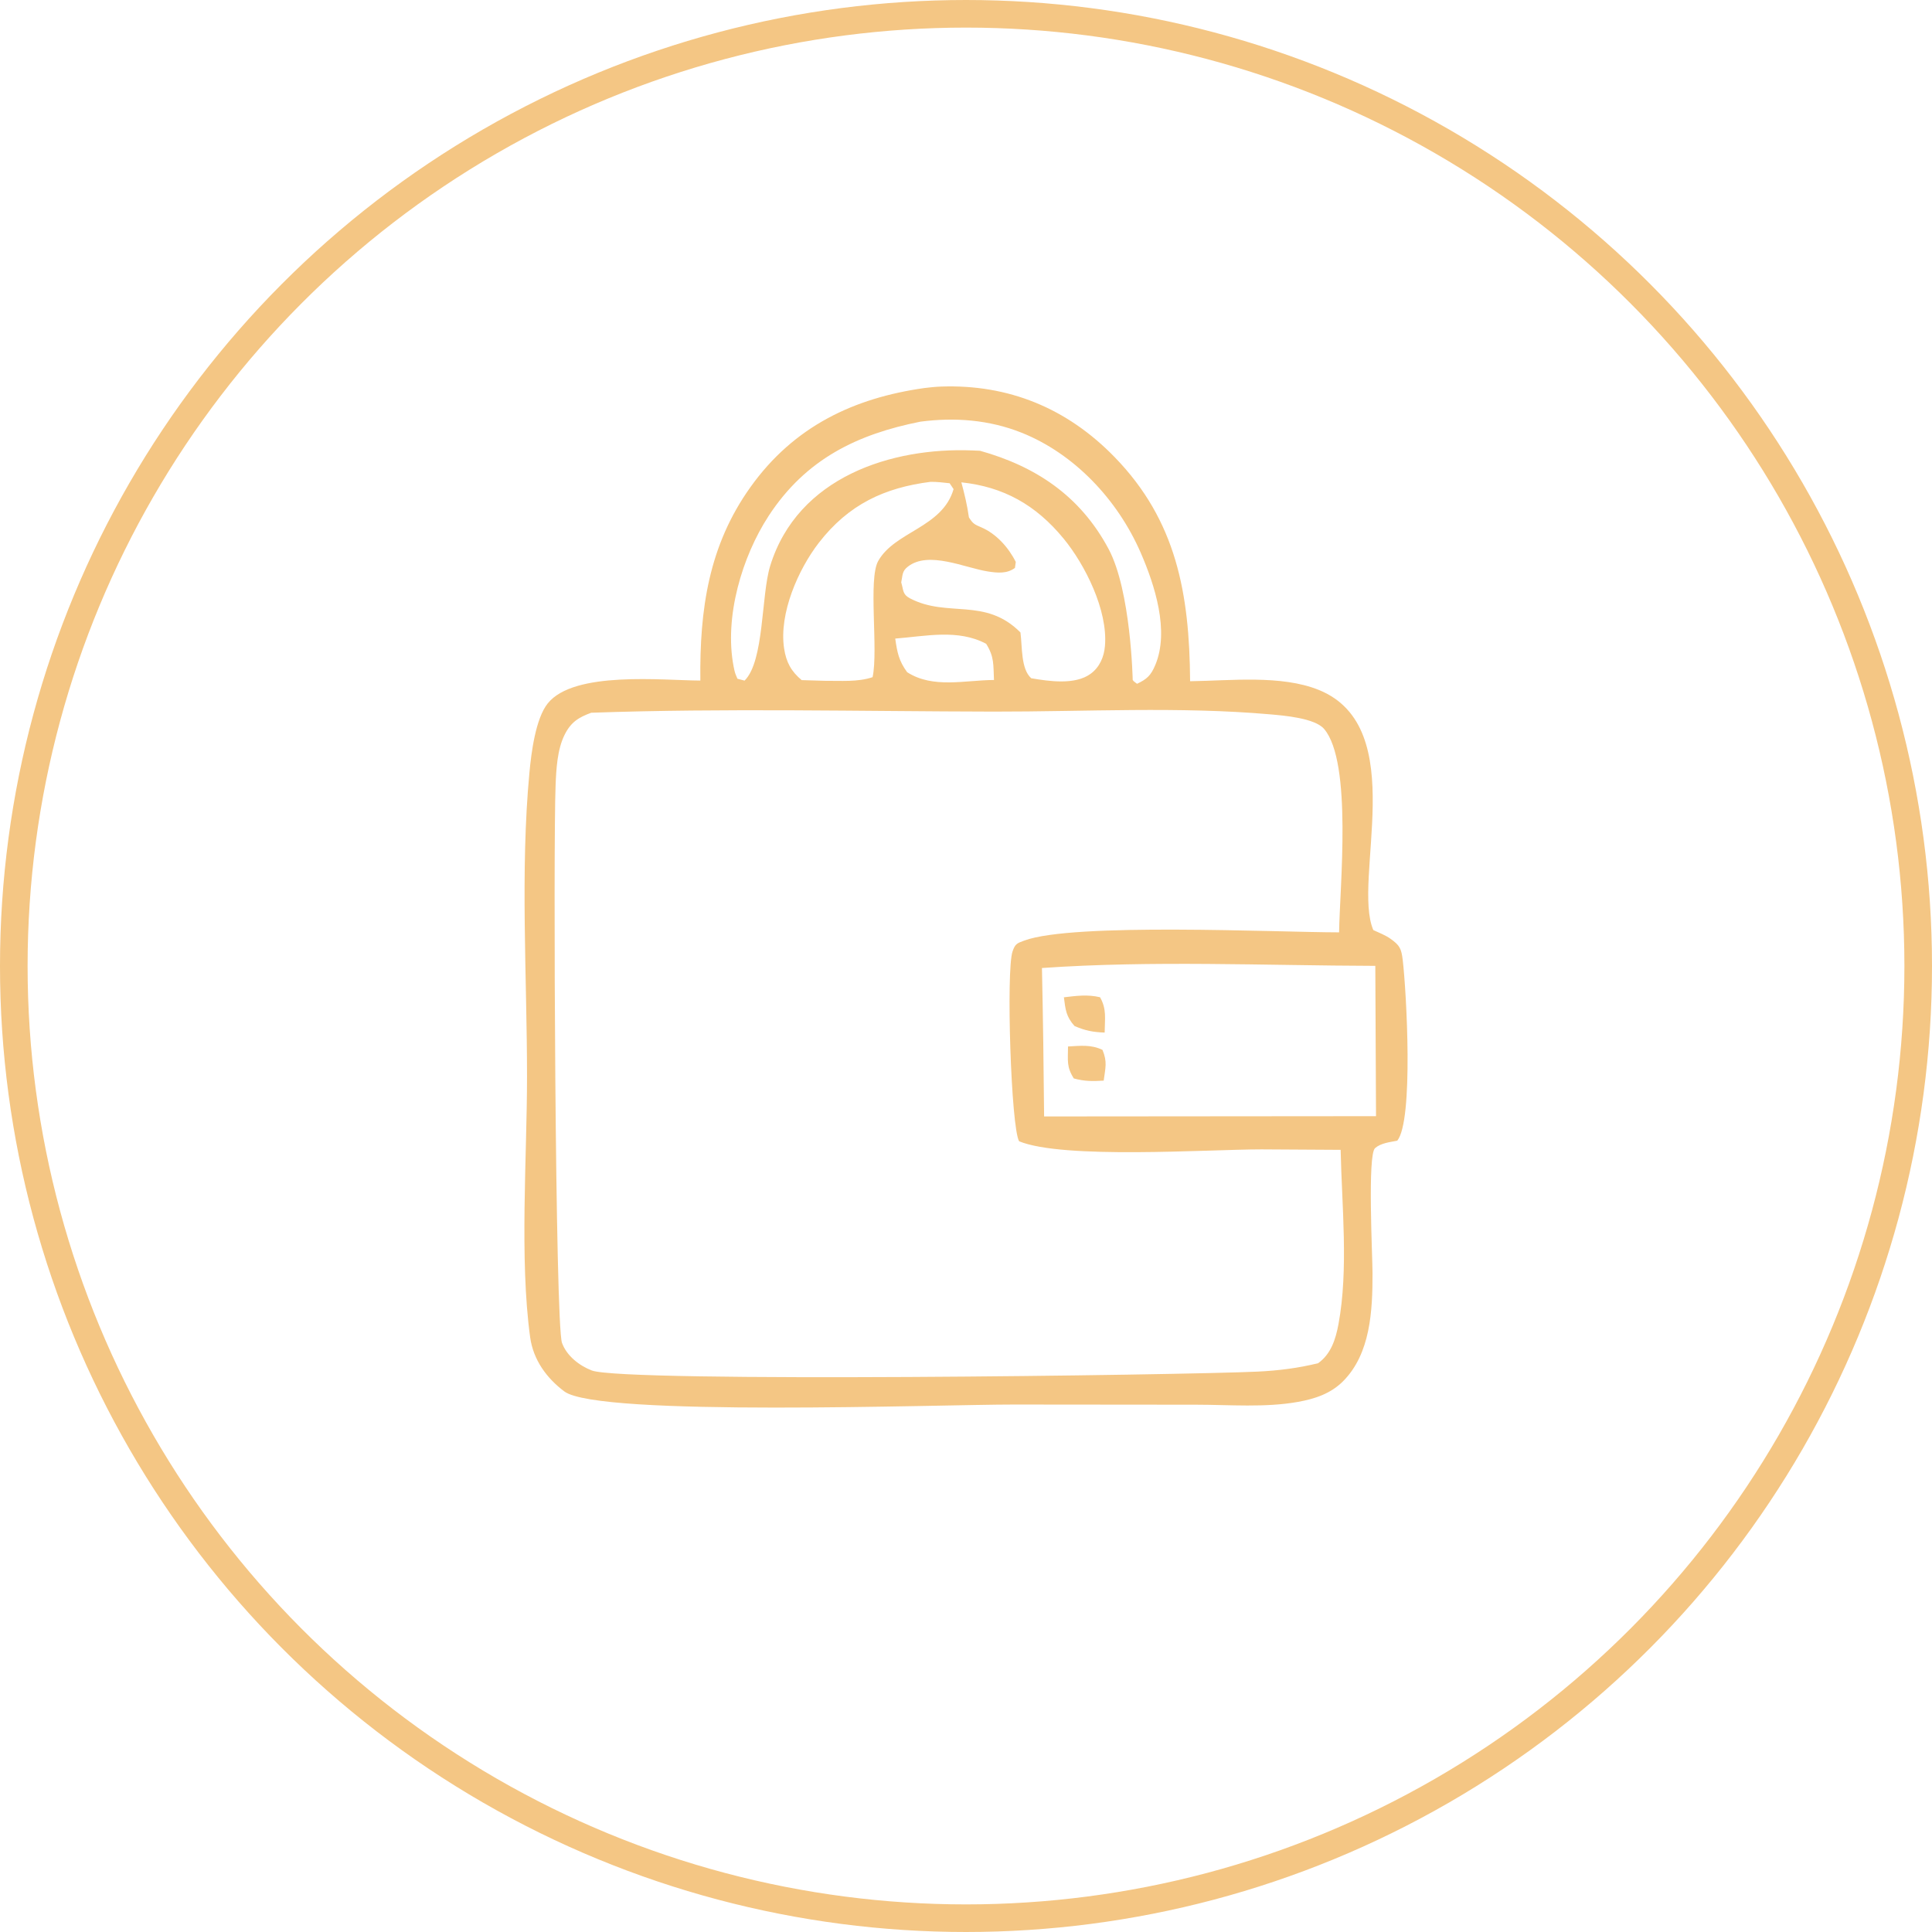 <?xml version="1.0" encoding="UTF-8"?> <svg xmlns="http://www.w3.org/2000/svg" width="70" height="70" viewBox="0 0 70 70" fill="none"><circle cx="35" cy="35" r="34.5" stroke="#F4C684"></circle><g clip-path="url(#clip0_55_3437)"><path d="M19.208 48.448C19.321 49.275 19.811 49.939 20.448 50.415C21.694 51.345 34.053 50.886 36.735 50.889L43.343 50.895C44.547 50.896 45.842 51.006 47.029 50.793C47.632 50.685 48.211 50.498 48.662 50.045C49.657 49.047 49.731 47.49 49.729 46.133C49.729 45.533 49.541 41.843 49.821 41.599C50.038 41.411 50.358 41.384 50.626 41.329C51.221 40.59 50.959 35.938 50.824 34.787C50.774 34.364 50.713 34.25 50.377 34.011C50.196 33.882 49.958 33.792 49.758 33.698C48.977 31.884 51.138 26.355 47.781 24.997C46.417 24.446 44.576 24.663 43.12 24.682C43.097 21.499 42.622 18.865 40.389 16.566C38.654 14.779 36.531 13.921 34.1 14.006C33.895 14.013 33.697 14.034 33.494 14.059C30.949 14.418 28.768 15.437 27.187 17.654C25.678 19.769 25.346 22.076 25.375 24.658C24.017 24.653 20.8 24.298 19.847 25.484C19.404 26.034 19.249 27.278 19.183 27.986C18.845 31.56 19.095 35.403 19.095 39.002C19.095 41.923 18.819 45.605 19.208 48.449V48.448ZM49.83 34.995L49.856 40.441L37.83 40.451C37.815 38.659 37.79 36.866 37.752 35.073C41.734 34.795 45.837 34.984 49.83 34.995V34.995ZM27.846 18.697C29.201 16.619 31.078 15.73 33.346 15.278C34.592 15.115 35.838 15.208 37.02 15.68C38.918 16.44 40.49 18.093 41.332 20.031C41.836 21.191 42.38 22.862 41.856 24.1C41.696 24.48 41.549 24.608 41.198 24.775C41.145 24.729 41.076 24.698 41.04 24.637C41.04 24.637 40.978 21.407 40.165 19.888C39.127 17.944 37.499 16.889 35.507 16.332L35.224 16.32C32.331 16.205 28.904 17.263 27.904 20.507C27.575 21.575 27.694 23.954 26.977 24.66L26.719 24.592C26.638 24.398 26.629 24.398 26.581 24.153C26.232 22.355 26.89 20.164 27.846 18.698V18.697ZM31.616 24.535C31.078 24.718 30.451 24.662 29.889 24.667L29.046 24.642C28.673 24.329 28.486 24.004 28.409 23.49C28.218 22.224 28.927 20.624 29.665 19.67C30.748 18.268 32.058 17.668 33.715 17.458C33.95 17.455 34.174 17.484 34.407 17.509L34.55 17.722C34.142 19.123 32.421 19.25 31.818 20.328C31.45 20.987 31.829 23.537 31.616 24.534V24.535ZM32.972 21.68C32.698 21.536 32.74 21.394 32.653 21.101C32.709 20.838 32.676 20.7 32.894 20.53C33.645 19.945 34.952 20.574 35.797 20.706C36.135 20.758 36.483 20.794 36.774 20.576L36.803 20.36C36.539 19.83 36.093 19.34 35.564 19.111C35.309 19.001 35.255 18.981 35.106 18.746C35.044 18.309 34.947 17.901 34.832 17.476C36.352 17.637 37.529 18.287 38.539 19.518C39.314 20.462 40.143 22.111 40.035 23.4C40.002 23.805 39.841 24.174 39.515 24.413C38.951 24.827 37.998 24.682 37.363 24.574C36.986 24.237 37.042 23.445 36.973 22.915C35.695 21.627 34.332 22.393 32.972 21.68ZM36.014 24.637C34.964 24.642 33.806 24.958 32.868 24.355C32.567 23.944 32.509 23.645 32.436 23.137C33.541 23.051 34.71 22.782 35.731 23.326C36.029 23.807 35.986 24.073 36.014 24.637ZM20.13 28.453C20.154 27.86 20.191 27.163 20.454 26.628C20.686 26.157 20.974 25.989 21.421 25.824C26.264 25.654 31.154 25.774 36.001 25.783C39.303 25.788 42.746 25.593 46.03 25.883C46.525 25.927 47.638 26.018 47.974 26.41C49.008 27.618 48.538 32.171 48.518 33.781C46.252 33.779 38.887 33.421 37.113 34.078C36.849 34.176 36.781 34.195 36.686 34.474C36.45 35.161 36.631 40.864 36.925 41.351C38.527 42.009 43.745 41.646 45.704 41.644L48.574 41.661C48.616 43.679 48.864 45.99 48.496 47.975C48.391 48.535 48.221 49.062 47.757 49.392C47.03 49.571 46.312 49.66 45.567 49.696C42.895 49.824 22.61 50.1 21.442 49.655C21.001 49.486 20.538 49.135 20.363 48.658C20.112 47.972 20.044 30.532 20.13 28.453V28.453Z" fill="#F4C684"></path><path d="M38.696 37.916C38.696 38.423 38.634 38.645 38.906 39.074C39.301 39.181 39.587 39.178 39.989 39.153C40.05 38.684 40.127 38.48 39.945 38.039C39.527 37.839 39.141 37.892 38.696 37.916Z" fill="#F4C684"></path><path d="M40.024 37.411C40.028 36.907 40.104 36.57 39.857 36.132C39.401 36.024 39.004 36.081 38.547 36.134C38.603 36.577 38.626 36.834 38.933 37.175C39.331 37.346 39.595 37.395 40.024 37.412V37.411Z" fill="#F4C684"></path></g><defs><clipPath id="clip0_55_3437"><rect width="32" height="37" fill="white" transform="translate(19 14)"></rect></clipPath></defs></svg> 